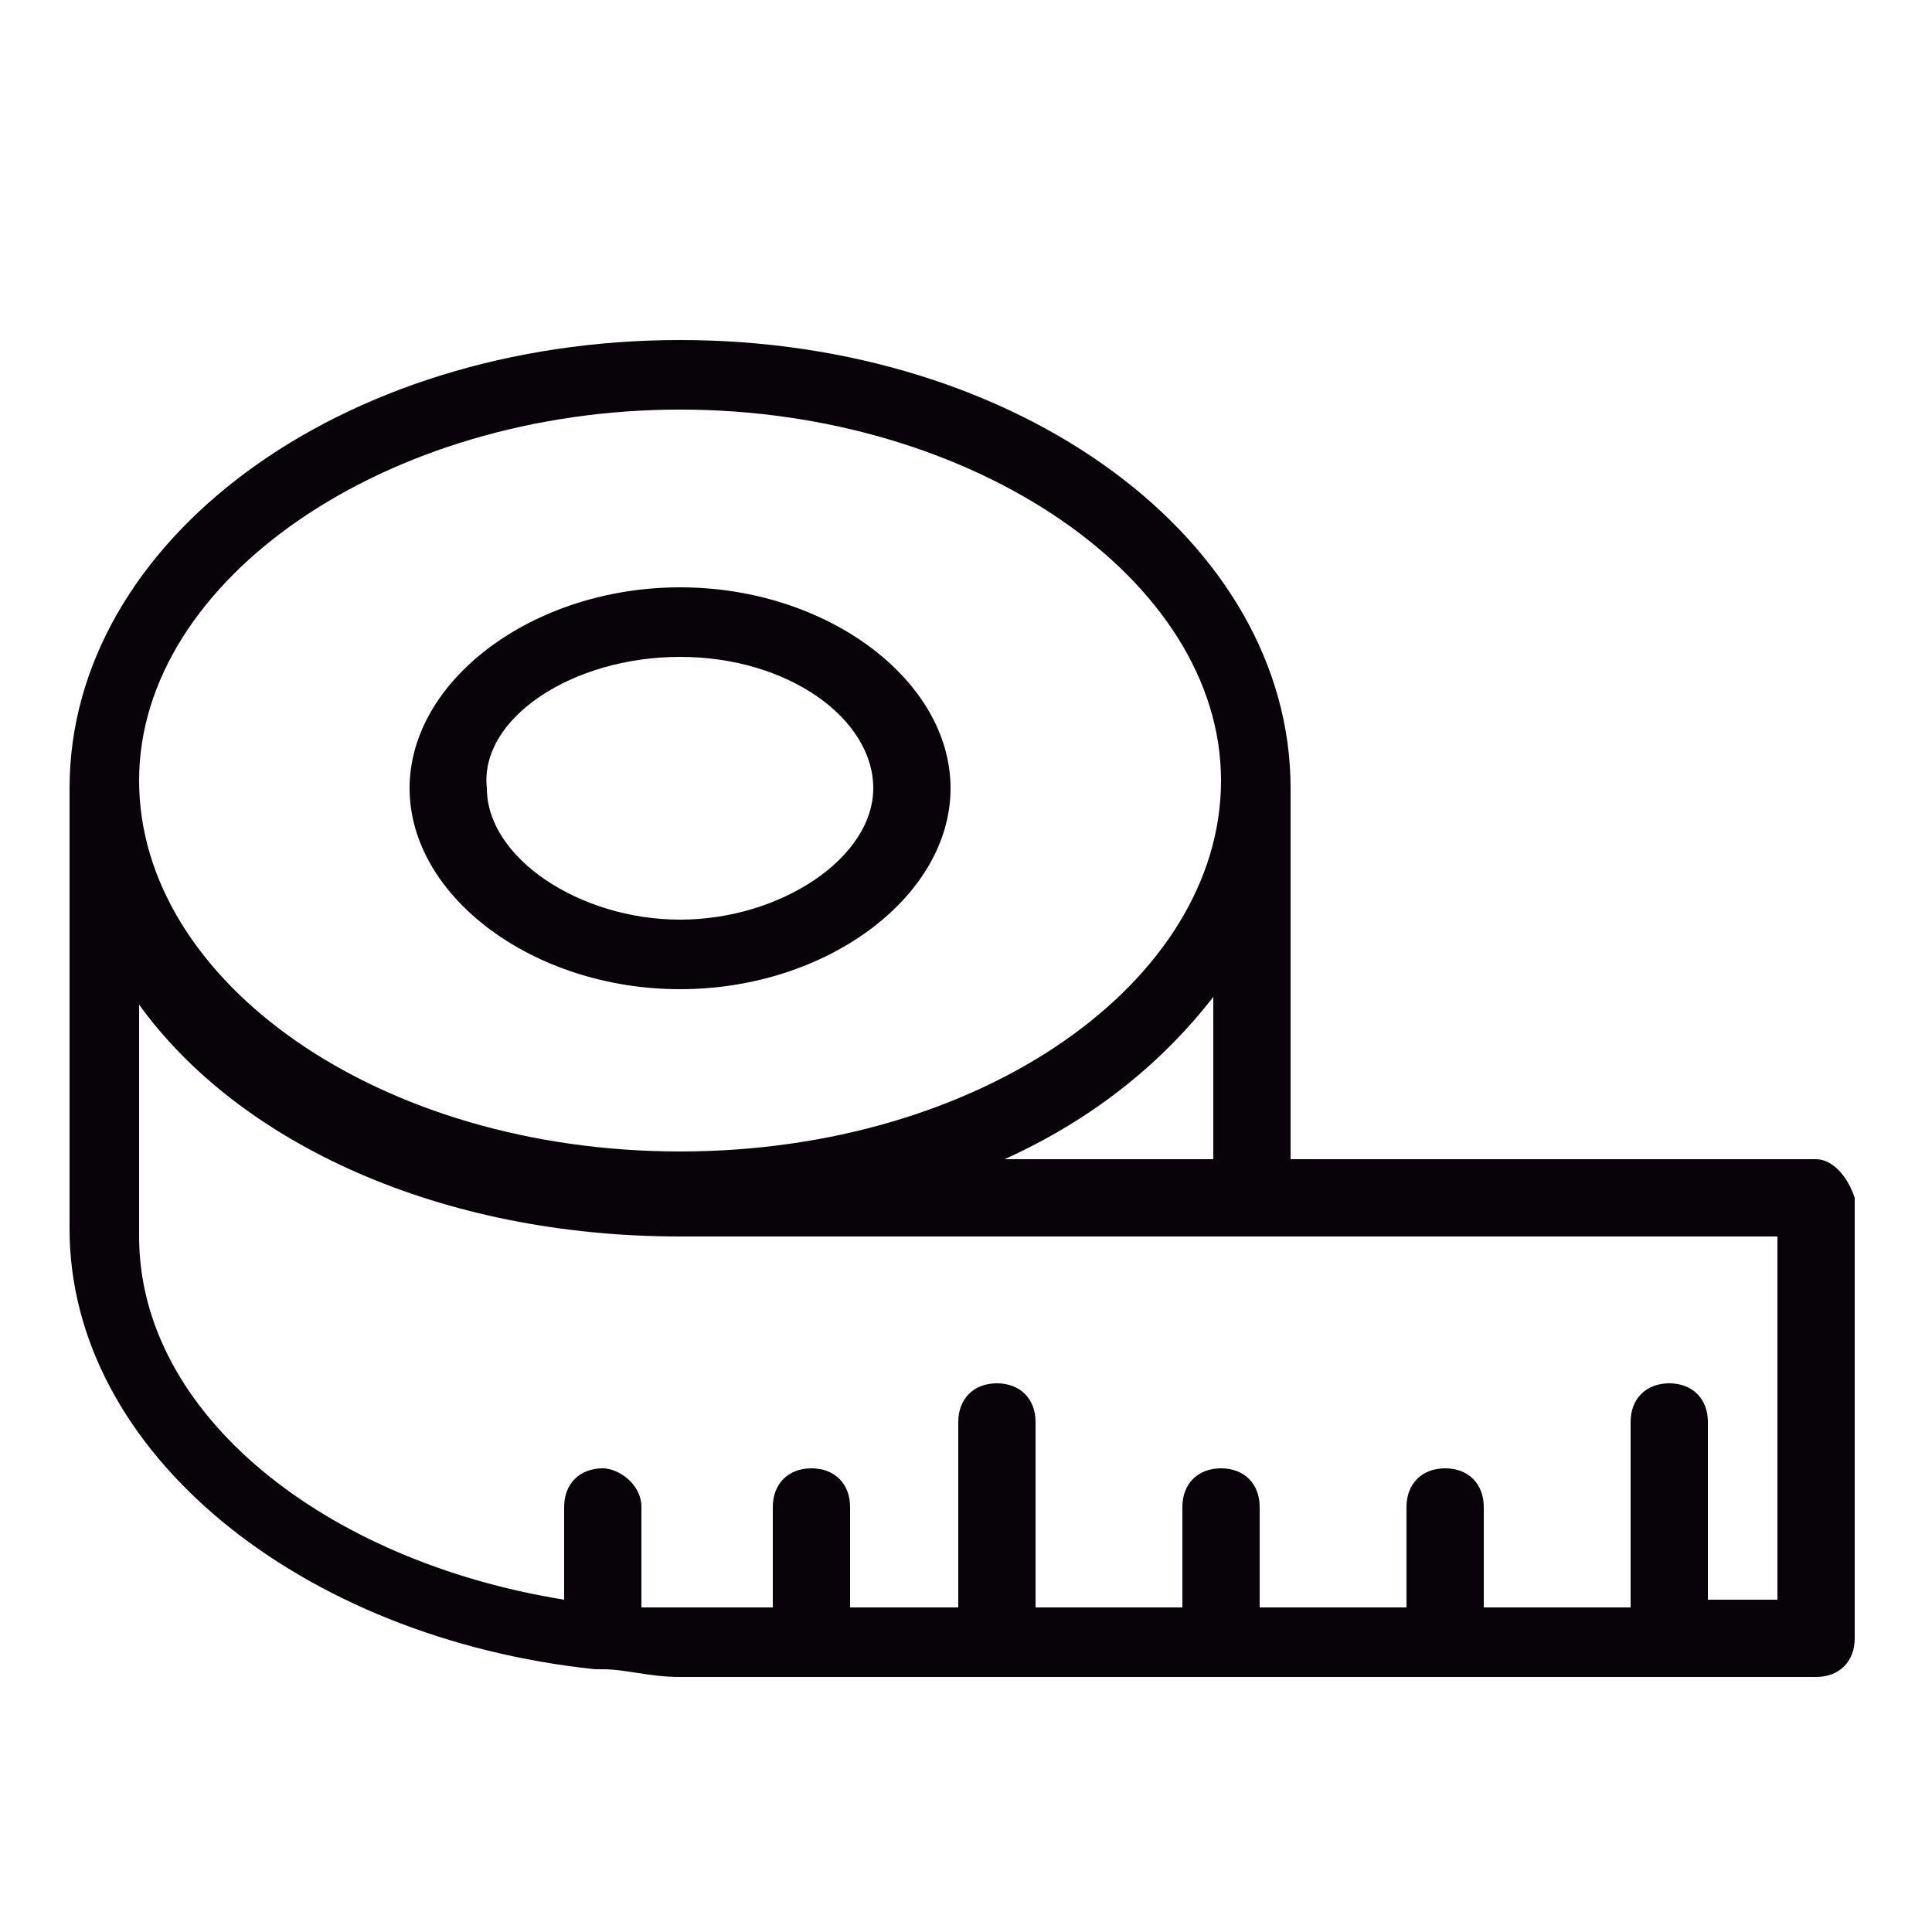 <?xml version="1.0" encoding="utf-8"?>
<!-- Generator: Adobe Illustrator 21.0.2, SVG Export Plug-In . SVG Version: 6.00 Build 0)  -->
<svg version="1.1" id="Layer_1" xmlns="http://www.w3.org/2000/svg" xmlns:xlink="http://www.w3.org/1999/xlink" x="0px" y="0px"
	 viewBox="0 0 25 25" style="enable-background:new 0 0 25 25;" xml:space="preserve">
<style type="text/css">
	.st0{fill:#070308;}
</style>
<path class="st0" d="M8.8,12.8c1.9,0,3.5-1.2,3.5-2.6s-1.6-2.6-3.5-2.6s-3.5,1.2-3.5,2.6S6.9,12.8,8.8,12.8z M8.8,8.5
	c1.4,0,2.5,0.8,2.5,1.7c0,0.9-1.2,1.7-2.5,1.7s-2.5-0.8-2.5-1.7C6.2,9.3,7.4,8.5,8.8,8.5L8.8,8.5z"/>
<path class="st0" d="M23.5,15h-6.8v-4.8c0-3.2-3.5-5.8-7.9-5.8S0.9,7,0.9,10.2v5.7c0,2.9,3,5.3,6.8,5.7h0.1c0.3,0,0.6,0.1,1,0.1
	h14.7c0.3,0,0.5-0.2,0.5-0.5v-5.7C23.9,15.2,23.7,15,23.5,15z M8.8,5.3c3.8,0,7,2.2,7,4.8s-3.1,4.8-7,4.8s-7-2.2-7-4.8
	S5,5.3,8.8,5.3z M15.7,12.9V15H13C14.1,14.5,15,13.8,15.7,12.9L15.7,12.9z M23,20.7h-0.9v-2.3c0-0.3-0.2-0.5-0.5-0.5
	c-0.3,0-0.5,0.2-0.5,0.5c0,0,0,0,0,0v2.4h-1.9v-1.3c0-0.3-0.2-0.5-0.5-0.5c-0.3,0-0.5,0.2-0.5,0.5v1.3h-1.9v-1.3
	c0-0.3-0.2-0.5-0.5-0.5c-0.3,0-0.5,0.2-0.5,0.5c0,0,0,0,0,0v1.3h-1.9v-2.4c0-0.3-0.2-0.5-0.5-0.5c-0.3,0-0.5,0.2-0.5,0.5v2.4H11
	v-1.3c0-0.3-0.2-0.5-0.5-0.5c-0.3,0-0.5,0.2-0.5,0.5v1.3H8.3v-1.3C8.3,19.2,8,19,7.8,19c-0.3,0-0.5,0.2-0.5,0.5v1.2
	c-3.1-0.5-5.5-2.4-5.5-4.7v-3c1.3,1.8,3.9,3,7,3H23L23,20.7z"/>
</svg>
